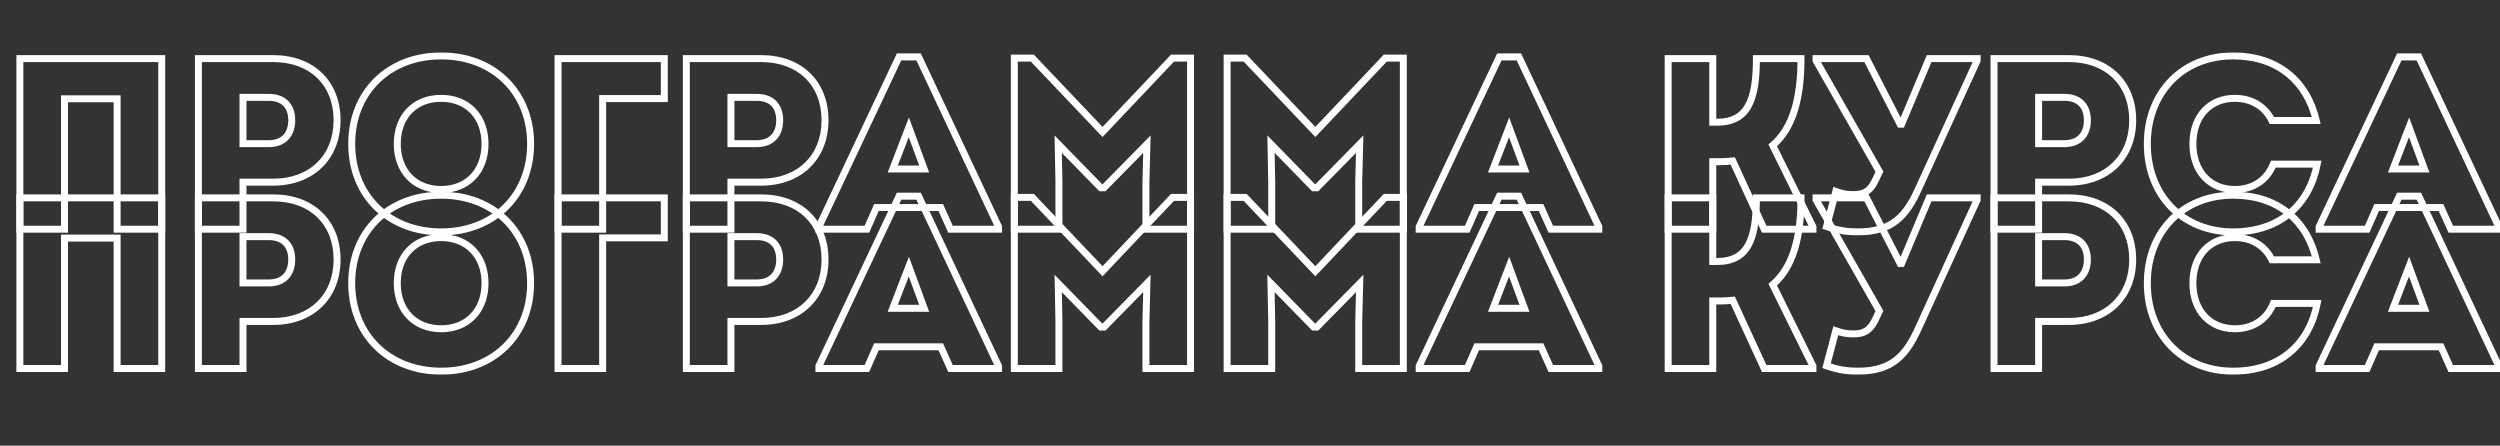 <?xml version="1.0" encoding="UTF-8"?> <svg xmlns="http://www.w3.org/2000/svg" width="718" height="128" viewBox="0 0 718 128" fill="none"><rect x="0" y="0" width="718" height="128" fill="#333333" stroke="none"/> <mask id="path-1-outside-1_133_29" maskUnits="userSpaceOnUse" x="4.195" y="14.83" width="715" height="53" fill="black"> <rect fill="white" x="4.195" y="14.83" width="715" height="53"></rect> <path d="M5.708 65.83L5.708 16.83H46.448V65.83H33.638V28.38H18.518V65.83H5.708ZM78.468 16.83C89.597 16.83 96.808 23.9 96.808 34.54C96.808 45.25 89.388 52.32 78.468 52.32H69.787V65.83H56.977V16.83H78.468ZM77.207 41.26C81.338 41.26 83.787 38.74 83.787 34.54C83.787 30.34 81.338 27.96 77.207 27.96H69.787V41.26H77.207ZM126.699 66.6C111.649 66.6 101.009 56.17 101.009 41.33C101.009 26.49 111.649 16.06 126.699 16.06C141.749 16.06 152.389 26.49 152.389 41.33C152.389 56.17 141.749 66.6 126.699 66.6ZM126.699 54.42C134.259 54.42 139.299 49.17 139.299 41.33C139.299 33.49 134.259 28.24 126.699 28.24C119.139 28.24 114.099 33.42 114.099 41.33C114.099 49.17 119.139 54.42 126.699 54.42ZM160.269 65.83V16.83H190.789V28.31H173.079V65.83H160.269ZM218.604 16.83C229.734 16.83 236.944 23.9 236.944 34.54C236.944 45.25 229.524 52.32 218.604 52.32H209.924V65.83H197.114V16.83H218.604ZM217.344 41.26C221.474 41.26 223.924 38.74 223.924 34.54C223.924 30.34 221.474 27.96 217.344 27.96H209.924V41.26H217.344ZM263.818 16.34L286.778 65.13V65.83H272.988L270.188 59.6L251.708 59.6L248.978 65.83H235.188V65.13L258.218 16.34H263.818ZM261.018 36.57L256.398 48.54H265.428L261.018 36.57ZM336.743 16.69H341.923V65.83H329.113V52.25L329.393 41.4L317.073 53.93H316.163L303.913 41.4L304.123 52.25V65.83H291.313V16.69H296.493L316.653 37.9L336.743 16.69ZM397.857 16.69H403.037V65.83H390.227V52.25L390.507 41.4L378.187 53.93H377.277L365.027 41.4L365.237 52.25V65.83H352.427V16.69H357.607L377.767 37.9L397.857 16.69ZM436.22 16.34L459.18 65.13V65.83H445.39L442.59 59.6H424.11L421.38 65.83H407.59V65.13L430.62 16.34H436.22ZM433.42 36.57L428.8 48.54H437.83L433.42 36.57ZM509.127 41.75L520.677 65.13V65.83L506.677 65.83L497.647 46.23C496.387 46.37 495.127 46.44 493.797 46.44H491.907V65.83H479.097V16.83H491.907V35.1H493.167C501.917 35.1 504.437 28.8 504.437 16.83H517.247C517.247 28.24 514.937 36.78 509.127 41.75ZM554.05 16.83H567.84V17.39L550.97 54.28C547.4 62.19 543.27 66.6 533.61 66.6C530.53 66.6 528.08 66.25 524.58 65.06L527.24 54.98C528.99 55.61 530.18 55.89 532.28 55.89C534.87 55.89 536.9 55.33 538.58 51.83L539.77 49.31L521.57 17.39V16.83H536.06L545.72 35.66H546.14L554.05 16.83ZM594.171 16.83C605.301 16.83 612.511 23.9 612.511 34.54C612.511 45.25 605.091 52.32 594.171 52.32H585.491V65.83H572.681V16.83H594.171ZM592.911 41.26C597.041 41.26 599.491 38.74 599.491 34.54C599.491 30.34 597.041 27.96 592.911 27.96H585.491V41.26H592.911ZM641.352 66.6C626.932 66.6 616.712 56.17 616.712 41.33C616.712 26.49 626.932 16.06 641.352 16.06C654.302 16.06 662.632 23.48 665.222 34.61H652.482C650.522 30.62 646.742 28.24 641.842 28.24C634.632 28.24 629.802 33.42 629.802 41.33C629.802 49.17 634.632 54.42 641.842 54.42C647.162 54.42 651.152 51.62 652.902 47.14H665.502C663.262 58.83 654.722 66.6 641.352 66.6ZM694.687 16.34L717.647 65.13V65.83H703.857L701.057 59.6H682.577L679.847 65.83H666.057V65.13L689.087 16.34H694.687ZM691.887 36.57L687.267 48.54H696.297L691.887 36.57Z"></path> </mask> <path d="M5.708 65.83H4.708V66.83H5.708V65.83ZM5.708 16.83V15.83H4.708V16.83H5.708ZM46.448 16.83H47.448V15.83H46.448V16.83ZM46.448 65.83V66.83H47.448V65.83H46.448ZM33.638 65.83H32.638V66.83H33.638V65.83ZM33.638 28.38H34.638V27.38H33.638V28.38ZM18.518 28.38V27.38H17.518V28.38H18.518ZM18.518 65.83V66.83H19.518V65.83H18.518ZM6.708 65.83L6.708 16.83H4.708L4.708 65.83H6.708ZM5.708 17.83H46.448V15.83H5.708V17.83ZM45.448 16.83V65.83H47.448V16.83H45.448ZM46.448 64.83H33.638V66.83H46.448V64.83ZM34.638 65.83V28.38H32.638V65.83H34.638ZM33.638 27.38H18.518V29.38H33.638V27.38ZM17.518 28.38V65.83H19.518V28.38H17.518ZM18.518 64.83H5.708V66.83H18.518V64.83ZM69.787 52.32V51.32H68.787V52.32H69.787ZM69.787 65.83V66.83H70.787V65.83H69.787ZM56.977 65.83H55.977V66.83H56.977V65.83ZM56.977 16.83V15.83H55.977V16.83H56.977ZM69.787 27.96V26.96H68.787V27.96H69.787ZM69.787 41.26H68.787V42.26H69.787V41.26ZM78.468 17.83C83.819 17.83 88.138 19.526 91.115 22.413C94.089 25.297 95.808 29.453 95.808 34.54H97.808C97.808 28.987 95.921 24.288 92.507 20.977C89.097 17.669 84.247 15.83 78.468 15.83V17.83ZM95.808 34.54C95.808 39.656 94.041 43.83 91.038 46.727C88.032 49.627 83.71 51.32 78.468 51.32V53.32C84.146 53.32 88.993 51.479 92.427 48.166C95.864 44.85 97.808 40.134 97.808 34.54H95.808ZM78.468 51.32H69.787V53.32H78.468V51.32ZM68.787 52.32V65.83H70.787V52.32H68.787ZM69.787 64.83H56.977V66.83H69.787V64.83ZM57.977 65.83V16.83H55.977V65.83H57.977ZM56.977 17.83H78.468V15.83L56.977 15.83V17.83ZM77.207 42.26C79.478 42.26 81.404 41.563 82.761 40.174C84.116 38.788 84.787 36.833 84.787 34.54H82.787C82.787 36.447 82.234 37.852 81.331 38.776C80.431 39.697 79.067 40.26 77.207 40.26V42.26ZM84.787 34.54C84.787 32.246 84.115 30.319 82.751 28.965C81.388 27.613 79.462 26.96 77.207 26.96V28.96C79.083 28.96 80.447 29.497 81.342 30.385C82.235 31.271 82.787 32.634 82.787 34.54H84.787ZM77.207 26.96H69.787V28.96H77.207V26.96ZM68.787 27.96V41.26H70.787V27.96H68.787ZM69.787 42.26H77.207V40.26H69.787V42.26ZM126.699 65.6C119.41 65.6 113.247 63.078 108.911 58.817C104.576 54.557 102.009 48.503 102.009 41.33H100.009C100.009 48.997 102.762 55.578 107.509 60.243C112.255 64.907 118.938 67.6 126.699 67.6V65.6ZM102.009 41.33C102.009 34.157 104.576 28.103 108.911 23.843C113.247 19.582 119.41 17.06 126.699 17.06V15.06C118.938 15.06 112.255 17.753 107.509 22.417C102.762 27.082 100.009 33.663 100.009 41.33H102.009ZM126.699 17.06C133.988 17.06 140.15 19.582 144.486 23.843C148.822 28.103 151.389 34.157 151.389 41.33H153.389C153.389 33.663 150.636 27.082 145.888 22.417C141.142 17.753 134.46 15.06 126.699 15.06V17.06ZM151.389 41.33C151.389 48.503 148.822 54.557 144.486 58.817C140.15 63.078 133.988 65.6 126.699 65.6V67.6C134.46 67.6 141.142 64.907 145.888 60.243C150.636 55.578 153.389 48.997 153.389 41.33H151.389ZM126.699 55.42C130.718 55.42 134.14 54.019 136.554 51.508C138.966 49.001 140.299 45.467 140.299 41.33H138.299C138.299 45.034 137.112 48.044 135.113 50.122C133.118 52.196 130.239 53.42 126.699 53.42V55.42ZM140.299 41.33C140.299 37.194 138.966 33.659 136.554 31.152C134.14 28.641 130.718 27.24 126.699 27.24V29.24C130.239 29.24 133.118 30.464 135.113 32.538C137.112 34.616 138.299 37.627 138.299 41.33H140.299ZM126.699 27.24C122.683 27.24 119.261 28.621 116.844 31.124C114.43 33.624 113.099 37.16 113.099 41.33H115.099C115.099 37.59 116.287 34.581 118.283 32.513C120.276 30.449 123.155 29.24 126.699 29.24V27.24ZM113.099 41.33C113.099 45.467 114.432 49.001 116.843 51.508C119.258 54.019 122.679 55.42 126.699 55.42V53.42C123.158 53.42 120.28 52.196 118.284 50.122C116.286 48.044 115.099 45.034 115.099 41.33H113.099ZM160.269 65.83H159.269V66.83H160.269V65.83ZM160.269 16.83V15.83H159.269V16.83H160.269ZM190.789 16.83H191.789V15.83H190.789V16.83ZM190.789 28.31V29.31H191.789V28.31H190.789ZM173.079 28.31V27.31H172.079V28.31H173.079ZM173.079 65.83V66.83H174.079V65.83H173.079ZM161.269 65.83V16.83H159.269V65.83H161.269ZM160.269 17.83H190.789V15.83H160.269V17.83ZM189.789 16.83V28.31H191.789V16.83H189.789ZM190.789 27.31H173.079V29.31H190.789V27.31ZM172.079 28.31V65.83H174.079V28.31H172.079ZM173.079 64.83H160.269V66.83H173.079V64.83ZM209.924 52.32V51.32H208.924V52.32H209.924ZM209.924 65.83V66.83H210.924V65.83H209.924ZM197.114 65.83H196.114V66.83H197.114V65.83ZM197.114 16.83V15.83H196.114V16.83H197.114ZM209.924 27.96V26.96H208.924V27.96H209.924ZM209.924 41.26H208.924V42.26H209.924V41.26ZM218.604 17.83C223.955 17.83 228.275 19.526 231.252 22.413C234.226 25.297 235.944 29.453 235.944 34.54H237.944C237.944 28.987 236.058 24.288 232.644 20.977C229.233 17.669 224.383 15.83 218.604 15.83V17.83ZM235.944 34.54C235.944 39.656 234.178 43.83 231.175 46.727C228.169 49.627 223.846 51.32 218.604 51.32V53.32C224.282 53.32 229.13 51.479 232.564 48.166C236.001 44.85 237.944 40.134 237.944 34.54H235.944ZM218.604 51.32H209.924V53.32H218.604V51.32ZM208.924 52.32V65.83H210.924V52.32H208.924ZM209.924 64.83H197.114V66.83H209.924V64.83ZM198.114 65.83V16.83H196.114V65.83H198.114ZM197.114 17.83H218.604V15.83H197.114V17.83ZM217.344 42.26C219.615 42.26 221.541 41.563 222.898 40.174C224.252 38.788 224.924 36.833 224.924 34.54H222.924C222.924 36.447 222.371 37.852 221.468 38.776C220.567 39.697 219.204 40.26 217.344 40.26V42.26ZM224.924 34.54C224.924 32.246 224.251 30.319 222.887 28.965C221.525 27.613 219.599 26.96 217.344 26.96V28.96C219.219 28.96 220.584 29.497 221.479 30.385C222.372 31.271 222.924 32.634 222.924 34.54H224.924ZM217.344 26.96H209.924V28.96H217.344V26.96ZM208.924 27.96V41.26H210.924V27.96H208.924ZM209.924 42.26H217.344V40.26H209.924V42.26ZM263.818 16.34L264.722 15.914L264.452 15.34H263.818V16.34ZM286.778 65.13H287.778V64.906L287.683 64.704L286.778 65.13ZM286.778 65.83V66.83H287.778V65.83H286.778ZM272.988 65.83L272.076 66.24L272.341 66.83H272.988V65.83ZM270.188 59.6L271.1 59.19L270.835 58.6H270.188V59.6ZM251.708 59.6V58.6H251.054L250.792 59.199L251.708 59.6ZM248.978 65.83V66.83H249.631L249.894 66.231L248.978 65.83ZM235.188 65.83H234.188V66.83H235.188V65.83ZM235.188 65.13L234.283 64.703L234.188 64.906V65.13H235.188ZM258.218 16.34V15.34H257.584L257.313 15.913L258.218 16.34ZM261.018 36.57L261.956 36.224L261.039 33.736L260.085 36.21L261.018 36.57ZM256.398 48.54L255.465 48.18L254.94 49.54L256.398 49.54V48.54ZM265.428 48.54V49.54H266.862L266.366 48.194L265.428 48.54ZM262.913 16.766L285.873 65.556L287.683 64.704L264.722 15.914L262.913 16.766ZM285.778 65.13V65.83H287.778V65.13H285.778ZM286.778 64.83H272.988V66.83H286.778V64.83ZM273.9 65.42L271.1 59.19L269.276 60.01L272.076 66.24L273.9 65.42ZM270.188 58.6L251.708 58.6V60.6L270.188 60.6V58.6ZM250.792 59.199L248.062 65.429L249.894 66.231L252.624 60.001L250.792 59.199ZM248.978 64.83H235.188V66.83H248.978V64.83ZM236.188 65.83V65.13H234.188V65.83H236.188ZM236.092 65.557L259.122 16.767L257.313 15.913L234.283 64.703L236.092 65.557ZM258.218 17.34H263.818V15.34H258.218V17.34ZM260.085 36.21L255.465 48.18L257.331 48.9L261.951 36.93L260.085 36.21ZM256.398 49.54H265.428V47.54H256.398V49.54ZM266.366 48.194L261.956 36.224L260.079 36.916L264.489 48.886L266.366 48.194ZM336.743 16.69V15.69H336.313L336.017 16.002L336.743 16.69ZM341.923 16.69H342.923V15.69H341.923V16.69ZM341.923 65.83V66.83H342.923V65.83H341.923ZM329.113 65.83H328.113V66.83H329.113V65.83ZM329.113 52.25L328.114 52.224L328.113 52.237V52.25H329.113ZM329.393 41.4L330.393 41.426L330.459 38.891L328.68 40.699L329.393 41.4ZM317.073 53.93V54.93H317.493L317.787 54.631L317.073 53.93ZM316.163 53.93L315.448 54.629L315.743 54.93H316.163V53.93ZM303.913 41.4L304.629 40.701L302.865 38.897L302.914 41.419L303.913 41.4ZM304.123 52.25H305.123V52.24L305.123 52.231L304.123 52.25ZM304.123 65.83V66.83H305.123V65.83H304.123ZM291.313 65.83H290.313V66.83H291.313V65.83ZM291.313 16.69V15.69H290.313V16.69H291.313ZM296.493 16.69L297.218 16.001L296.923 15.69H296.493V16.69ZM316.653 37.9L315.929 38.589L316.655 39.353L317.379 38.588L316.653 37.9ZM336.743 17.69H341.923V15.69H336.743V17.69ZM340.923 16.69V65.83H342.923V16.69H340.923ZM341.923 64.83H329.113V66.83H341.923V64.83ZM330.113 65.83V52.25H328.113V65.83H330.113ZM330.113 52.276L330.393 41.426L328.394 41.374L328.114 52.224L330.113 52.276ZM328.68 40.699L316.36 53.229L317.787 54.631L330.107 42.101L328.68 40.699ZM317.073 52.93H316.163V54.93H317.073V52.93ZM316.879 53.231L304.629 40.701L303.198 42.099L315.448 54.629L316.879 53.231ZM302.914 41.419L303.124 52.269L305.123 52.231L304.913 41.381L302.914 41.419ZM303.123 52.25V65.83H305.123V52.25H303.123ZM304.123 64.83H291.313V66.83H304.123V64.83ZM292.313 65.83V16.69H290.313V65.83H292.313ZM291.313 17.69H296.493V15.69H291.313V17.69ZM295.769 17.379L315.929 38.589L317.378 37.211L297.218 16.001L295.769 17.379ZM317.379 38.588L337.469 17.378L336.017 16.002L315.927 37.212L317.379 38.588ZM397.857 16.69V15.69H397.427L397.131 16.002L397.857 16.69ZM403.037 16.69H404.037V15.69H403.037V16.69ZM403.037 65.83V66.83H404.037V65.83H403.037ZM390.227 65.83H389.227V66.83H390.227V65.83ZM390.227 52.25L389.227 52.224L389.227 52.237V52.25H390.227ZM390.507 41.4L391.506 41.426L391.572 38.891L389.794 40.699L390.507 41.4ZM378.187 53.93V54.93H378.606L378.9 54.631L378.187 53.93ZM377.277 53.93L376.562 54.629L376.856 54.93H377.277V53.93ZM365.027 41.4L365.742 40.701L363.978 38.897L364.027 41.419L365.027 41.4ZM365.237 52.25H366.237V52.24L366.237 52.231L365.237 52.25ZM365.237 65.83V66.83H366.237V65.83H365.237ZM352.427 65.83H351.427V66.83H352.427V65.83ZM352.427 16.69V15.69H351.427V16.69H352.427ZM357.607 16.69L358.332 16.001L358.036 15.69H357.607V16.69ZM377.767 37.9L377.042 38.589L377.768 39.353L378.493 38.588L377.767 37.9ZM397.857 17.69H403.037V15.69H397.857V17.69ZM402.037 16.69V65.83H404.037V16.69H402.037ZM403.037 64.83H390.227V66.83H403.037V64.83ZM391.227 65.83V52.25H389.227V65.83H391.227ZM391.226 52.276L391.506 41.426L389.507 41.374L389.227 52.224L391.226 52.276ZM389.794 40.699L377.474 53.229L378.9 54.631L391.22 42.101L389.794 40.699ZM378.187 52.93H377.277V54.93H378.187V52.93ZM377.992 53.231L365.742 40.701L364.312 42.099L376.562 54.629L377.992 53.231ZM364.027 41.419L364.237 52.269L366.237 52.231L366.027 41.381L364.027 41.419ZM364.237 52.25V65.83H366.237V52.25H364.237ZM365.237 64.83H352.427V66.83H365.237V64.83ZM353.427 65.83V16.69H351.427V65.83H353.427ZM352.427 17.69H357.607V15.69H352.427V17.69ZM356.882 17.379L377.042 38.589L378.492 37.211L358.332 16.001L356.882 17.379ZM378.493 38.588L398.583 17.378L397.131 16.002L377.041 37.212L378.493 38.588ZM436.22 16.34L437.125 15.914L436.855 15.34H436.22V16.34ZM459.18 65.13H460.18V64.906L460.085 64.704L459.18 65.13ZM459.18 65.83V66.83H460.18V65.83H459.18ZM445.39 65.83L444.478 66.24L444.743 66.83H445.39V65.83ZM442.59 59.6L443.502 59.19L443.237 58.6H442.59V59.6ZM424.11 59.6V58.6H423.456L423.194 59.199L424.11 59.6ZM421.38 65.83V66.83H422.034L422.296 66.231L421.38 65.83ZM407.59 65.83H406.59V66.83H407.59V65.83ZM407.59 65.13L406.686 64.703L406.59 64.906V65.13H407.59ZM430.62 16.34V15.34H429.986L429.716 15.913L430.62 16.34ZM433.42 36.57L434.358 36.224L433.442 33.736L432.487 36.21L433.42 36.57ZM428.8 48.54L427.867 48.18L427.342 49.54H428.8V48.54ZM437.83 48.54V49.54H439.264L438.768 48.194L437.83 48.54ZM435.315 16.766L458.275 65.556L460.085 64.704L437.125 15.914L435.315 16.766ZM458.18 65.13V65.83H460.18V65.13H458.18ZM459.18 64.83H445.39V66.83H459.18V64.83ZM446.302 65.42L443.502 59.19L441.678 60.01L444.478 66.24L446.302 65.42ZM442.59 58.6H424.11V60.6H442.59V58.6ZM423.194 59.199L420.464 65.429L422.296 66.231L425.026 60.001L423.194 59.199ZM421.38 64.83H407.59V66.83H421.38V64.83ZM408.59 65.83V65.13H406.59V65.83H408.59ZM408.494 65.557L431.524 16.767L429.716 15.913L406.686 64.703L408.494 65.557ZM430.62 17.34H436.22V15.34H430.62V17.34ZM432.487 36.21L427.867 48.18L429.733 48.9L434.353 36.93L432.487 36.21ZM428.8 49.54H437.83V47.54H428.8V49.54ZM438.768 48.194L434.358 36.224L432.482 36.916L436.892 48.886L438.768 48.194ZM509.127 41.75L508.477 40.99L507.886 41.496L508.23 42.193L509.127 41.75ZM520.677 65.13H521.677V64.897L521.573 64.687L520.677 65.13ZM520.677 65.83V66.83H521.677V65.83H520.677ZM506.677 65.83L505.768 66.249L506.036 66.83H506.677V65.83ZM497.647 46.23L498.555 45.812L498.253 45.157L497.536 45.236L497.647 46.23ZM491.907 46.44V45.44H490.907V46.44H491.907ZM491.907 65.83V66.83H492.907V65.83H491.907ZM479.097 65.83H478.097V66.83H479.097V65.83ZM479.097 16.83V15.83H478.097V16.83H479.097ZM491.907 16.83H492.907V15.83H491.907V16.83ZM491.907 35.1H490.907V36.1H491.907V35.1ZM504.437 16.83V15.83H503.437V16.83H504.437ZM517.247 16.83H518.247V15.83H517.247V16.83ZM508.23 42.193L519.78 65.573L521.573 64.687L510.023 41.307L508.23 42.193ZM519.677 65.13V65.83H521.677V65.13H519.677ZM520.677 64.83H506.677V66.83L520.677 66.83V64.83ZM507.585 65.412L498.555 45.812L496.738 46.648L505.768 66.249L507.585 65.412ZM497.536 45.236C496.314 45.372 495.091 45.44 493.797 45.44V47.44C495.163 47.44 496.46 47.368 497.757 47.224L497.536 45.236ZM493.797 45.44H491.907V47.44H493.797V45.44ZM490.907 46.44V65.83H492.907V46.44H490.907ZM491.907 64.83H479.097V66.83H491.907V64.83ZM480.097 65.83V16.83H478.097V65.83H480.097ZM479.097 17.83H491.907V15.83H479.097V17.83ZM490.907 16.83V35.1H492.907V16.83H490.907ZM491.907 36.1H493.167V34.1H491.907V36.1ZM493.167 36.1C495.472 36.1 497.441 35.685 499.087 34.812C500.743 33.934 502.01 32.626 502.955 30.943C504.814 27.631 505.437 22.835 505.437 16.83H503.437C503.437 22.795 502.799 27.134 501.211 29.964C500.432 31.353 499.429 32.367 498.151 33.045C496.864 33.727 495.236 34.1 493.167 34.1V36.1ZM504.437 17.83H517.247V15.83H504.437V17.83ZM516.247 16.83C516.247 28.164 513.941 36.316 508.477 40.99L509.777 42.51C515.932 37.244 518.247 28.316 518.247 16.83H516.247ZM554.05 16.83V15.83H553.385L553.128 16.443L554.05 16.83ZM567.84 16.83H568.84V15.83H567.84V16.83ZM567.84 17.39L568.749 17.806L568.84 17.608V17.39H567.84ZM550.97 54.28L550.06 53.864L550.058 53.869L550.97 54.28ZM524.58 65.06L523.613 64.805L523.375 65.707L524.258 66.007L524.58 65.06ZM527.24 54.98L527.578 54.039L526.551 53.669L526.273 54.725L527.24 54.98ZM538.58 51.83L539.481 52.263L539.484 52.257L538.58 51.83ZM539.77 49.31L540.674 49.737L540.896 49.267L540.638 48.815L539.77 49.31ZM521.57 17.39H520.57V17.655L520.701 17.885L521.57 17.39ZM521.57 16.83V15.83H520.57V16.83H521.57ZM536.06 16.83L536.949 16.374L536.671 15.83H536.06V16.83ZM545.72 35.66L544.83 36.117L545.109 36.66H545.72V35.66ZM546.14 35.66V36.66H546.804L547.062 36.047L546.14 35.66ZM554.05 17.83H567.84V15.83H554.05V17.83ZM566.84 16.83V17.39H568.84V16.83H566.84ZM566.93 16.974L550.06 53.864L551.879 54.696L568.749 17.806L566.93 16.974ZM550.058 53.869C548.296 57.773 546.453 60.675 543.959 62.617C541.491 64.538 538.278 65.6 533.61 65.6V67.6C538.601 67.6 542.283 66.457 545.188 64.195C548.066 61.955 550.073 58.697 551.881 54.691L550.058 53.869ZM533.61 65.6C530.638 65.6 528.297 65.268 524.902 64.113L524.258 66.007C527.862 67.232 530.421 67.6 533.61 67.6V65.6ZM525.547 65.315L528.207 55.235L526.273 54.725L523.613 64.805L525.547 65.315ZM526.901 55.921C528.738 56.582 530.044 56.89 532.28 56.89V54.89C530.316 54.89 529.241 54.638 527.578 54.039L526.901 55.921ZM532.28 56.89C533.634 56.89 534.993 56.748 536.256 56.047C537.532 55.339 538.582 54.136 539.481 52.263L537.678 51.397C536.897 53.024 536.092 53.851 535.286 54.298C534.467 54.752 533.516 54.89 532.28 54.89V56.89ZM539.484 52.257L540.674 49.737L538.865 48.883L537.675 51.403L539.484 52.257ZM540.638 48.815L522.438 16.895L520.701 17.885L538.901 49.805L540.638 48.815ZM522.57 17.39V16.83H520.57V17.39H522.57ZM521.57 17.83H536.06V15.83H521.57V17.83ZM535.17 17.287L544.83 36.117L546.609 35.204L536.949 16.374L535.17 17.287ZM545.72 36.66H546.14V34.66H545.72V36.66ZM547.062 36.047L554.972 17.217L553.128 16.443L545.218 35.273L547.062 36.047ZM585.491 52.32V51.32H584.491V52.32H585.491ZM585.491 65.83V66.83H586.491V65.83H585.491ZM572.681 65.83H571.681V66.83H572.681V65.83ZM572.681 16.83V15.83H571.681V16.83H572.681ZM585.491 27.96V26.96H584.491V27.96H585.491ZM585.491 41.26H584.491V42.26H585.491V41.26ZM594.171 17.83C599.522 17.83 603.842 19.526 606.818 22.413C609.792 25.297 611.511 29.453 611.511 34.54H613.511C613.511 28.987 611.624 24.288 608.211 20.977C604.8 17.669 599.95 15.83 594.171 15.83V17.83ZM611.511 34.54C611.511 39.656 609.744 43.83 606.741 46.727C603.735 49.627 599.413 51.32 594.171 51.32V53.32C599.849 53.32 604.696 51.479 608.13 48.166C611.567 44.85 613.511 40.134 613.511 34.54H611.511ZM594.171 51.32H585.491V53.32H594.171V51.32ZM584.491 52.32V65.83H586.491V52.32H584.491ZM585.491 64.83H572.681V66.83H585.491V64.83ZM573.681 65.83V16.83H571.681V65.83H573.681ZM572.681 17.83H594.171V15.83L572.681 15.83V17.83ZM592.911 42.26C595.181 42.26 597.107 41.563 598.465 40.174C599.819 38.788 600.491 36.833 600.491 34.54H598.491C598.491 36.447 597.937 37.852 597.034 38.776C596.134 39.697 594.77 40.26 592.911 40.26V42.26ZM600.491 34.54C600.491 32.246 599.818 30.319 598.454 28.965C597.091 27.613 595.165 26.96 592.911 26.96V28.96C594.786 28.96 596.15 29.497 597.045 30.385C597.938 31.271 598.491 32.634 598.491 34.54H600.491ZM592.911 26.96H585.491V28.96H592.911V26.96ZM584.491 27.96V41.26H586.491V27.96H584.491ZM585.491 42.26H592.911V40.26H585.491V42.26ZM665.222 34.61V35.61H666.481L666.196 34.383L665.222 34.61ZM652.482 34.61L651.584 35.051L651.859 35.61H652.482V34.61ZM652.902 47.14V46.14H652.219L651.97 46.776L652.902 47.14ZM665.502 47.14L666.484 47.328L666.712 46.14H665.502V47.14ZM641.352 65.6C634.391 65.6 628.495 63.087 624.34 58.831C620.183 54.574 617.712 48.516 617.712 41.33H615.712C615.712 48.984 618.351 55.561 622.909 60.229C627.468 64.898 633.893 67.6 641.352 67.6V65.6ZM617.712 41.33C617.712 34.144 620.183 28.086 624.34 23.829C628.495 19.573 634.391 17.06 641.352 17.06V15.06C633.893 15.06 627.468 17.762 622.909 22.431C618.351 27.099 615.712 33.676 615.712 41.33H617.712ZM641.352 17.06C647.63 17.06 652.72 18.855 656.544 21.94C660.371 25.026 662.996 29.457 664.248 34.837L666.196 34.383C664.858 28.634 662.023 23.789 657.8 20.383C653.574 16.975 648.024 15.06 641.352 15.06V17.06ZM665.222 33.61H652.482V35.61H665.222V33.61ZM653.379 34.169C651.243 29.821 647.104 27.24 641.842 27.24V29.24C646.379 29.24 649.8 31.42 651.584 35.051L653.379 34.169ZM641.842 27.24C637.986 27.24 634.7 28.632 632.383 31.14C630.074 33.642 628.802 37.172 628.802 41.33H630.802C630.802 37.578 631.945 34.563 633.853 32.497C635.754 30.438 638.488 29.24 641.842 29.24V27.24ZM628.802 41.33C628.802 45.455 630.075 48.984 632.382 51.492C634.696 54.008 637.982 55.42 641.842 55.42V53.42C638.492 53.42 635.757 52.207 633.854 50.138C631.944 48.062 630.802 45.045 630.802 41.33H628.802ZM641.842 55.42C647.559 55.42 651.928 52.381 653.833 47.504L651.97 46.776C650.375 50.859 646.765 53.42 641.842 53.42V55.42ZM652.902 48.14H665.502V46.14H652.902V48.14ZM664.52 46.952C663.437 52.604 660.844 57.25 656.96 60.486C653.079 63.719 647.837 65.6 641.352 65.6V67.6C648.236 67.6 653.95 65.596 658.24 62.022C662.529 58.45 665.327 53.367 666.484 47.328L664.52 46.952ZM694.687 16.34L695.592 15.914L695.321 15.34H694.687V16.34ZM717.647 65.13H718.647V64.906L718.552 64.704L717.647 65.13ZM717.647 65.83V66.83H718.647V65.83H717.647ZM703.857 65.83L702.945 66.24L703.21 66.83H703.857V65.83ZM701.057 59.6L701.969 59.19L701.704 58.6H701.057V59.6ZM682.577 59.6V58.6H681.923L681.661 59.199L682.577 59.6ZM679.847 65.83V66.83H680.5L680.763 66.231L679.847 65.83ZM666.057 65.83H665.057V66.83H666.057V65.83ZM666.057 65.13L665.152 64.703L665.057 64.906V65.13H666.057ZM689.087 16.34V15.34H688.453L688.182 15.913L689.087 16.34ZM691.887 36.57L692.825 36.224L691.909 33.736L690.954 36.21L691.887 36.57ZM687.267 48.54L686.334 48.18L685.809 49.54H687.267V48.54ZM696.297 48.54V49.54H697.731L697.235 48.194L696.297 48.54ZM693.782 16.766L716.742 65.556L718.552 64.704L695.592 15.914L693.782 16.766ZM716.647 65.13V65.83H718.647V65.13H716.647ZM717.647 64.83H703.857V66.83H717.647V64.83ZM704.769 65.42L701.969 59.19L700.145 60.01L702.945 66.24L704.769 65.42ZM701.057 58.6H682.577V60.6H701.057V58.6ZM681.661 59.199L678.931 65.429L680.763 66.231L683.493 60.001L681.661 59.199ZM679.847 64.83H666.057V66.83H679.847V64.83ZM667.057 65.83V65.13H665.057V65.83H667.057ZM666.961 65.557L689.991 16.767L688.182 15.913L665.152 64.703L666.961 65.557ZM689.087 17.34H694.687V15.34H689.087V17.34ZM690.954 36.21L686.334 48.18L688.2 48.9L692.82 36.93L690.954 36.21ZM687.267 49.54H696.297V47.54H687.267V49.54ZM697.235 48.194L692.825 36.224L690.948 36.916L695.358 48.886L697.235 48.194Z" fill="white" mask="url(#path-1-outside-1_133_29)"></path> <mask id="path-3-outside-2_133_29" maskUnits="userSpaceOnUse" x="4.195" y="54.83" width="715" height="53" fill="black"> <rect fill="white" x="4.195" y="54.83" width="715" height="53"></rect> <path d="M5.708 105.83L5.708 56.83H46.448V105.83H33.638V68.38H18.518V105.83H5.708ZM78.468 56.83C89.597 56.83 96.808 63.9 96.808 74.54C96.808 85.25 89.388 92.32 78.468 92.32H69.787V105.83H56.977V56.83H78.468ZM77.207 81.26C81.338 81.26 83.787 78.74 83.787 74.54C83.787 70.34 81.338 67.96 77.207 67.96H69.787V81.26H77.207ZM126.699 106.6C111.649 106.6 101.009 96.17 101.009 81.33C101.009 66.49 111.649 56.06 126.699 56.06C141.749 56.06 152.389 66.49 152.389 81.33C152.389 96.17 141.749 106.6 126.699 106.6ZM126.699 94.42C134.259 94.42 139.299 89.17 139.299 81.33C139.299 73.49 134.259 68.24 126.699 68.24C119.139 68.24 114.099 73.42 114.099 81.33C114.099 89.17 119.139 94.42 126.699 94.42ZM160.269 105.83V56.83H190.789V68.31H173.079V105.83H160.269ZM218.604 56.83C229.734 56.83 236.944 63.9 236.944 74.54C236.944 85.25 229.524 92.32 218.604 92.32H209.924V105.83H197.114V56.83H218.604ZM217.344 81.26C221.474 81.26 223.924 78.74 223.924 74.54C223.924 70.34 221.474 67.96 217.344 67.96H209.924V81.26H217.344ZM263.818 56.34L286.778 105.13V105.83H272.988L270.188 99.6L251.708 99.6L248.978 105.83H235.188V105.13L258.218 56.34H263.818ZM261.018 76.57L256.398 88.54H265.428L261.018 76.57ZM336.743 56.69H341.923V105.83H329.113V92.25L329.393 81.4L317.073 93.93H316.163L303.913 81.4L304.123 92.25V105.83H291.313V56.69H296.493L316.653 77.9L336.743 56.69ZM397.857 56.69H403.037V105.83H390.227V92.25L390.507 81.4L378.187 93.93H377.277L365.027 81.4L365.237 92.25V105.83H352.427V56.69H357.607L377.767 77.9L397.857 56.69ZM436.22 56.34L459.18 105.13V105.83H445.39L442.59 99.6H424.11L421.38 105.83H407.59V105.13L430.62 56.34H436.22ZM433.42 76.57L428.8 88.54H437.83L433.42 76.57ZM509.127 81.75L520.677 105.13V105.83L506.677 105.83L497.647 86.23C496.387 86.37 495.127 86.44 493.797 86.44H491.907V105.83H479.097V56.83H491.907V75.1H493.167C501.917 75.1 504.437 68.8 504.437 56.83H517.247C517.247 68.24 514.937 76.78 509.127 81.75ZM554.05 56.83H567.84V57.39L550.97 94.28C547.4 102.19 543.27 106.6 533.61 106.6C530.53 106.6 528.08 106.25 524.58 105.06L527.24 94.98C528.99 95.61 530.18 95.89 532.28 95.89C534.87 95.89 536.9 95.33 538.58 91.83L539.77 89.31L521.57 57.39V56.83H536.06L545.72 75.66H546.14L554.05 56.83ZM594.171 56.83C605.301 56.83 612.511 63.9 612.511 74.54C612.511 85.25 605.091 92.32 594.171 92.32H585.491V105.83H572.681V56.83H594.171ZM592.911 81.26C597.041 81.26 599.491 78.74 599.491 74.54C599.491 70.34 597.041 67.96 592.911 67.96H585.491V81.26H592.911ZM641.352 106.6C626.932 106.6 616.712 96.17 616.712 81.33C616.712 66.49 626.932 56.06 641.352 56.06C654.302 56.06 662.632 63.48 665.222 74.61H652.482C650.522 70.62 646.742 68.24 641.842 68.24C634.632 68.24 629.802 73.42 629.802 81.33C629.802 89.17 634.632 94.42 641.842 94.42C647.162 94.42 651.152 91.62 652.902 87.14H665.502C663.262 98.83 654.722 106.6 641.352 106.6ZM694.687 56.34L717.647 105.13V105.83H703.857L701.057 99.6H682.577L679.847 105.83H666.057V105.13L689.087 56.34H694.687ZM691.887 76.57L687.267 88.54H696.297L691.887 76.57Z"></path> </mask> <path d="M5.708 105.83H4.708V106.83H5.708V105.83ZM5.708 56.83V55.83H4.708V56.83H5.708ZM46.448 56.83H47.448V55.83H46.448V56.83ZM46.448 105.83V106.83H47.448V105.83H46.448ZM33.638 105.83H32.638V106.83H33.638V105.83ZM33.638 68.38H34.638V67.38H33.638V68.38ZM18.518 68.38V67.38H17.518V68.38H18.518ZM18.518 105.83V106.83H19.518V105.83H18.518ZM6.708 105.83L6.708 56.83H4.708L4.708 105.83H6.708ZM5.708 57.83H46.448V55.83H5.708V57.83ZM45.448 56.83V105.83H47.448V56.83H45.448ZM46.448 104.83H33.638V106.83H46.448V104.83ZM34.638 105.83V68.38H32.638V105.83H34.638ZM33.638 67.38H18.518V69.38H33.638V67.38ZM17.518 68.38V105.83H19.518V68.38H17.518ZM18.518 104.83H5.708V106.83H18.518V104.83ZM69.787 92.32V91.32H68.787V92.32H69.787ZM69.787 105.83V106.83H70.787V105.83H69.787ZM56.977 105.83H55.977V106.83H56.977V105.83ZM56.977 56.83V55.83H55.977V56.83H56.977ZM69.787 67.96V66.96H68.787V67.96H69.787ZM69.787 81.26H68.787V82.26H69.787V81.26ZM78.468 57.83C83.819 57.83 88.138 59.526 91.115 62.413C94.089 65.297 95.808 69.453 95.808 74.54H97.808C97.808 68.987 95.921 64.288 92.507 60.977C89.097 57.669 84.247 55.83 78.468 55.83V57.83ZM95.808 74.54C95.808 79.656 94.041 83.83 91.038 86.727C88.032 89.626 83.71 91.32 78.468 91.32V93.32C84.146 93.32 88.993 91.479 92.427 88.166C95.864 84.85 97.808 80.134 97.808 74.54H95.808ZM78.468 91.32H69.787V93.32H78.468V91.32ZM68.787 92.32V105.83H70.787V92.32H68.787ZM69.787 104.83H56.977V106.83H69.787V104.83ZM57.977 105.83V56.83H55.977V105.83H57.977ZM56.977 57.83H78.468V55.83H56.977V57.83ZM77.207 82.26C79.478 82.26 81.404 81.563 82.761 80.174C84.116 78.788 84.787 76.833 84.787 74.54H82.787C82.787 76.447 82.234 77.852 81.331 78.776C80.431 79.697 79.067 80.26 77.207 80.26V82.26ZM84.787 74.54C84.787 72.246 84.115 70.319 82.751 68.965C81.388 67.613 79.462 66.96 77.207 66.96V68.96C79.083 68.96 80.447 69.497 81.342 70.385C82.235 71.271 82.787 72.634 82.787 74.54H84.787ZM77.207 66.96H69.787V68.96H77.207V66.96ZM68.787 67.96V81.26H70.787V67.96H68.787ZM69.787 82.26H77.207V80.26H69.787V82.26ZM126.699 105.6C119.41 105.6 113.247 103.078 108.911 98.817C104.576 94.557 102.009 88.503 102.009 81.33H100.009C100.009 88.997 102.762 95.578 107.509 100.243C112.255 104.907 118.938 107.6 126.699 107.6V105.6ZM102.009 81.33C102.009 74.157 104.576 68.103 108.911 63.843C113.247 59.582 119.41 57.06 126.699 57.06V55.06C118.938 55.06 112.255 57.753 107.509 62.417C102.762 67.082 100.009 73.663 100.009 81.33H102.009ZM126.699 57.06C133.988 57.06 140.15 59.582 144.486 63.843C148.822 68.103 151.389 74.157 151.389 81.33H153.389C153.389 73.663 150.636 67.082 145.888 62.417C141.142 57.753 134.46 55.06 126.699 55.06V57.06ZM151.389 81.33C151.389 88.503 148.822 94.557 144.486 98.817C140.15 103.078 133.988 105.6 126.699 105.6V107.6C134.46 107.6 141.142 104.907 145.888 100.243C150.636 95.578 153.389 88.997 153.389 81.33H151.389ZM126.699 95.42C130.718 95.42 134.14 94.019 136.554 91.508C138.966 89.001 140.299 85.466 140.299 81.33H138.299C138.299 85.034 137.112 88.044 135.113 90.122C133.118 92.196 130.239 93.42 126.699 93.42V95.42ZM140.299 81.33C140.299 77.194 138.966 73.659 136.554 71.152C134.14 68.641 130.718 67.24 126.699 67.24V69.24C130.239 69.24 133.118 70.464 135.113 72.538C137.112 74.616 138.299 77.626 138.299 81.33H140.299ZM126.699 67.24C122.683 67.24 119.261 68.621 116.844 71.124C114.43 73.624 113.099 77.16 113.099 81.33H115.099C115.099 77.59 116.287 74.581 118.283 72.513C120.276 70.449 123.155 69.24 126.699 69.24V67.24ZM113.099 81.33C113.099 85.466 114.432 89.001 116.843 91.508C119.258 94.019 122.679 95.42 126.699 95.42V93.42C123.158 93.42 120.28 92.196 118.284 90.122C116.286 88.044 115.099 85.034 115.099 81.33H113.099ZM160.269 105.83H159.269V106.83H160.269V105.83ZM160.269 56.83V55.83H159.269V56.83H160.269ZM190.789 56.83H191.789V55.83H190.789V56.83ZM190.789 68.31V69.31H191.789V68.31H190.789ZM173.079 68.31V67.31H172.079V68.31H173.079ZM173.079 105.83V106.83H174.079V105.83H173.079ZM161.269 105.83V56.83H159.269V105.83H161.269ZM160.269 57.83H190.789V55.83H160.269V57.83ZM189.789 56.83V68.31H191.789V56.83H189.789ZM190.789 67.31H173.079V69.31H190.789V67.31ZM172.079 68.31V105.83H174.079V68.31H172.079ZM173.079 104.83H160.269V106.83H173.079V104.83ZM209.924 92.32V91.32H208.924V92.32H209.924ZM209.924 105.83V106.83H210.924V105.83H209.924ZM197.114 105.83H196.114V106.83H197.114V105.83ZM197.114 56.83V55.83H196.114V56.83H197.114ZM209.924 67.96V66.96H208.924V67.96H209.924ZM209.924 81.26H208.924V82.26H209.924V81.26ZM218.604 57.83C223.955 57.83 228.275 59.526 231.252 62.413C234.226 65.297 235.944 69.453 235.944 74.54H237.944C237.944 68.987 236.058 64.288 232.644 60.977C229.233 57.669 224.383 55.83 218.604 55.83V57.83ZM235.944 74.54C235.944 79.656 234.178 83.83 231.175 86.727C228.169 89.626 223.846 91.32 218.604 91.32V93.32C224.282 93.32 229.13 91.479 232.564 88.166C236.001 84.85 237.944 80.134 237.944 74.54H235.944ZM218.604 91.32H209.924V93.32H218.604V91.32ZM208.924 92.32V105.83H210.924V92.32H208.924ZM209.924 104.83H197.114V106.83H209.924V104.83ZM198.114 105.83V56.83H196.114V105.83H198.114ZM197.114 57.83H218.604V55.83H197.114V57.83ZM217.344 82.26C219.615 82.26 221.541 81.563 222.898 80.174C224.252 78.788 224.924 76.833 224.924 74.54H222.924C222.924 76.447 222.371 77.852 221.468 78.776C220.567 79.697 219.204 80.26 217.344 80.26V82.26ZM224.924 74.54C224.924 72.246 224.251 70.319 222.887 68.965C221.525 67.613 219.599 66.96 217.344 66.96V68.96C219.219 68.96 220.584 69.497 221.479 70.385C222.372 71.271 222.924 72.634 222.924 74.54H224.924ZM217.344 66.96H209.924V68.96H217.344V66.96ZM208.924 67.96V81.26H210.924V67.96H208.924ZM209.924 82.26H217.344V80.26H209.924V82.26ZM263.818 56.34L264.722 55.914L264.452 55.34H263.818V56.34ZM286.778 105.13H287.778V104.907L287.683 104.704L286.778 105.13ZM286.778 105.83V106.83H287.778V105.83H286.778ZM272.988 105.83L272.076 106.24L272.341 106.83H272.988V105.83ZM270.188 99.6L271.1 99.19L270.835 98.6H270.188V99.6ZM251.708 99.6V98.6H251.054L250.792 99.199L251.708 99.6ZM248.978 105.83V106.83H249.631L249.894 106.231L248.978 105.83ZM235.188 105.83H234.188V106.83H235.188V105.83ZM235.188 105.13L234.283 104.703L234.188 104.906V105.13H235.188ZM258.218 56.34V55.34H257.584L257.313 55.913L258.218 56.34ZM261.018 76.57L261.956 76.224L261.039 73.737L260.085 76.21L261.018 76.57ZM256.398 88.54L255.465 88.18L254.94 89.54L256.398 89.54V88.54ZM265.428 88.54V89.54H266.862L266.366 88.194L265.428 88.54ZM262.913 56.766L285.873 105.556L287.683 104.704L264.722 55.914L262.913 56.766ZM285.778 105.13V105.83H287.778V105.13H285.778ZM286.778 104.83H272.988V106.83H286.778V104.83ZM273.9 105.42L271.1 99.19L269.276 100.01L272.076 106.24L273.9 105.42ZM270.188 98.6L251.708 98.6V100.6L270.188 100.6V98.6ZM250.792 99.199L248.062 105.429L249.894 106.231L252.624 100.001L250.792 99.199ZM248.978 104.83H235.188V106.83H248.978V104.83ZM236.188 105.83V105.13H234.188V105.83H236.188ZM236.092 105.557L259.122 56.767L257.313 55.913L234.283 104.703L236.092 105.557ZM258.218 57.34H263.818V55.34H258.218V57.34ZM260.085 76.21L255.465 88.18L257.331 88.9L261.951 76.93L260.085 76.21ZM256.398 89.54H265.428V87.54H256.398V89.54ZM266.366 88.194L261.956 76.224L260.079 76.916L264.489 88.886L266.366 88.194ZM336.743 56.69V55.69H336.313L336.017 56.002L336.743 56.69ZM341.923 56.69H342.923V55.69H341.923V56.69ZM341.923 105.83V106.83H342.923V105.83H341.923ZM329.113 105.83H328.113V106.83H329.113V105.83ZM329.113 92.25L328.114 92.224L328.113 92.237V92.25H329.113ZM329.393 81.4L330.393 81.426L330.459 78.891L328.68 80.699L329.393 81.4ZM317.073 93.93V94.93H317.493L317.787 94.631L317.073 93.93ZM316.163 93.93L315.448 94.629L315.743 94.93H316.163V93.93ZM303.913 81.4L304.629 80.701L302.865 78.897L302.914 81.419L303.913 81.4ZM304.123 92.25H305.123V92.24L305.123 92.231L304.123 92.25ZM304.123 105.83V106.83H305.123V105.83H304.123ZM291.313 105.83H290.313V106.83H291.313V105.83ZM291.313 56.69V55.69H290.313V56.69H291.313ZM296.493 56.69L297.218 56.001L296.923 55.69H296.493V56.69ZM316.653 77.9L315.929 78.589L316.655 79.353L317.379 78.588L316.653 77.9ZM336.743 57.69H341.923V55.69H336.743V57.69ZM340.923 56.69V105.83H342.923V56.69H340.923ZM341.923 104.83H329.113V106.83H341.923V104.83ZM330.113 105.83V92.25H328.113V105.83H330.113ZM330.113 92.276L330.393 81.426L328.394 81.374L328.114 92.224L330.113 92.276ZM328.68 80.699L316.36 93.229L317.787 94.631L330.107 82.101L328.68 80.699ZM317.073 92.93H316.163V94.93H317.073V92.93ZM316.879 93.231L304.629 80.701L303.198 82.099L315.448 94.629L316.879 93.231ZM302.914 81.419L303.124 92.269L305.123 92.231L304.913 81.381L302.914 81.419ZM303.123 92.25V105.83H305.123V92.25H303.123ZM304.123 104.83H291.313V106.83H304.123V104.83ZM292.313 105.83V56.69H290.313V105.83H292.313ZM291.313 57.69H296.493V55.69H291.313V57.69ZM295.769 57.379L315.929 78.589L317.378 77.211L297.218 56.001L295.769 57.379ZM317.379 78.588L337.469 57.378L336.017 56.002L315.927 77.212L317.379 78.588ZM397.857 56.69V55.69H397.427L397.131 56.002L397.857 56.69ZM403.037 56.69H404.037V55.69H403.037V56.69ZM403.037 105.83V106.83H404.037V105.83H403.037ZM390.227 105.83H389.227V106.83H390.227V105.83ZM390.227 92.25L389.227 92.224L389.227 92.237V92.25H390.227ZM390.507 81.4L391.506 81.426L391.572 78.891L389.794 80.699L390.507 81.4ZM378.187 93.93V94.93H378.606L378.9 94.631L378.187 93.93ZM377.277 93.93L376.562 94.629L376.856 94.93H377.277V93.93ZM365.027 81.4L365.742 80.701L363.978 78.897L364.027 81.419L365.027 81.4ZM365.237 92.25H366.237V92.24L366.237 92.231L365.237 92.25ZM365.237 105.83V106.83H366.237V105.83H365.237ZM352.427 105.83H351.427V106.83H352.427V105.83ZM352.427 56.69V55.69H351.427V56.69H352.427ZM357.607 56.69L358.332 56.001L358.036 55.69H357.607V56.69ZM377.767 77.9L377.042 78.589L377.768 79.353L378.493 78.588L377.767 77.9ZM397.857 57.69H403.037V55.69H397.857V57.69ZM402.037 56.69V105.83H404.037V56.69H402.037ZM403.037 104.83H390.227V106.83H403.037V104.83ZM391.227 105.83V92.25H389.227V105.83H391.227ZM391.226 92.276L391.506 81.426L389.507 81.374L389.227 92.224L391.226 92.276ZM389.794 80.699L377.474 93.229L378.9 94.631L391.22 82.101L389.794 80.699ZM378.187 92.93H377.277V94.93H378.187V92.93ZM377.992 93.231L365.742 80.701L364.312 82.099L376.562 94.629L377.992 93.231ZM364.027 81.419L364.237 92.269L366.237 92.231L366.027 81.381L364.027 81.419ZM364.237 92.25V105.83H366.237V92.25H364.237ZM365.237 104.83H352.427V106.83H365.237V104.83ZM353.427 105.83V56.69H351.427V105.83H353.427ZM352.427 57.69H357.607V55.69H352.427V57.69ZM356.882 57.379L377.042 78.589L378.492 77.211L358.332 56.001L356.882 57.379ZM378.493 78.588L398.583 57.378L397.131 56.002L377.041 77.212L378.493 78.588ZM436.22 56.34L437.125 55.914L436.855 55.34H436.22V56.34ZM459.18 105.13H460.18V104.907L460.085 104.704L459.18 105.13ZM459.18 105.83V106.83H460.18V105.83H459.18ZM445.39 105.83L444.478 106.24L444.743 106.83H445.39V105.83ZM442.59 99.6L443.502 99.19L443.237 98.6H442.59V99.6ZM424.11 99.6V98.6H423.456L423.194 99.199L424.11 99.6ZM421.38 105.83V106.83H422.034L422.296 106.231L421.38 105.83ZM407.59 105.83H406.59V106.83H407.59V105.83ZM407.59 105.13L406.686 104.703L406.59 104.906V105.13H407.59ZM430.62 56.34V55.34H429.986L429.716 55.913L430.62 56.34ZM433.42 76.57L434.358 76.224L433.442 73.737L432.487 76.21L433.42 76.57ZM428.8 88.54L427.867 88.18L427.342 89.54H428.8V88.54ZM437.83 88.54V89.54H439.264L438.768 88.194L437.83 88.54ZM435.315 56.766L458.275 105.556L460.085 104.704L437.125 55.914L435.315 56.766ZM458.18 105.13V105.83H460.18V105.13H458.18ZM459.18 104.83H445.39V106.83H459.18V104.83ZM446.302 105.42L443.502 99.19L441.678 100.01L444.478 106.24L446.302 105.42ZM442.59 98.6H424.11V100.6H442.59V98.6ZM423.194 99.199L420.464 105.429L422.296 106.231L425.026 100.001L423.194 99.199ZM421.38 104.83H407.59V106.83H421.38V104.83ZM408.59 105.83V105.13H406.59V105.83H408.59ZM408.494 105.557L431.524 56.767L429.716 55.913L406.686 104.703L408.494 105.557ZM430.62 57.34H436.22V55.34H430.62V57.34ZM432.487 76.21L427.867 88.18L429.733 88.9L434.353 76.93L432.487 76.21ZM428.8 89.54H437.83V87.54H428.8V89.54ZM438.768 88.194L434.358 76.224L432.482 76.916L436.892 88.886L438.768 88.194ZM509.127 81.75L508.477 80.99L507.886 81.496L508.23 82.193L509.127 81.75ZM520.677 105.13H521.677V104.897L521.573 104.687L520.677 105.13ZM520.677 105.83V106.83H521.677V105.83H520.677ZM506.677 105.83L505.768 106.249L506.036 106.83H506.677V105.83ZM497.647 86.23L498.555 85.812L498.253 85.156L497.536 85.236L497.647 86.23ZM491.907 86.44V85.44H490.907V86.44H491.907ZM491.907 105.83V106.83H492.907V105.83H491.907ZM479.097 105.83H478.097V106.83H479.097V105.83ZM479.097 56.83V55.83H478.097V56.83H479.097ZM491.907 56.83H492.907V55.83H491.907V56.83ZM491.907 75.1H490.907V76.1H491.907V75.1ZM504.437 56.83V55.83H503.437V56.83H504.437ZM517.247 56.83H518.247V55.83H517.247V56.83ZM508.23 82.193L519.78 105.573L521.573 104.687L510.023 81.307L508.23 82.193ZM519.677 105.13V105.83H521.677V105.13H519.677ZM520.677 104.83H506.677V106.83L520.677 106.83V104.83ZM507.585 105.412L498.555 85.812L496.738 86.648L505.768 106.249L507.585 105.412ZM497.536 85.236C496.314 85.372 495.091 85.44 493.797 85.44V87.44C495.163 87.44 496.46 87.368 497.757 87.224L497.536 85.236ZM493.797 85.44H491.907V87.44H493.797V85.44ZM490.907 86.44V105.83H492.907V86.44H490.907ZM491.907 104.83H479.097V106.83H491.907V104.83ZM480.097 105.83V56.83H478.097V105.83H480.097ZM479.097 57.83H491.907V55.83H479.097V57.83ZM490.907 56.83V75.1H492.907V56.83H490.907ZM491.907 76.1H493.167V74.1H491.907V76.1ZM493.167 76.1C495.472 76.1 497.441 75.685 499.087 74.812C500.743 73.934 502.01 72.626 502.955 70.943C504.814 67.631 505.437 62.836 505.437 56.83H503.437C503.437 62.795 502.799 67.135 501.211 69.964C500.432 71.353 499.429 72.368 498.151 73.045C496.864 73.728 495.236 74.1 493.167 74.1V76.1ZM504.437 57.83H517.247V55.83H504.437V57.83ZM516.247 56.83C516.247 68.164 513.941 76.316 508.477 80.99L509.777 82.51C515.932 77.244 518.247 68.316 518.247 56.83H516.247ZM554.05 56.83V55.83H553.385L553.128 56.443L554.05 56.83ZM567.84 56.83H568.84V55.83H567.84V56.83ZM567.84 57.39L568.749 57.806L568.84 57.608V57.39H567.84ZM550.97 94.28L550.06 93.864L550.058 93.869L550.97 94.28ZM524.58 105.06L523.613 104.805L523.375 105.707L524.258 106.007L524.58 105.06ZM527.24 94.98L527.578 94.039L526.551 93.669L526.273 94.725L527.24 94.98ZM538.58 91.83L539.481 92.263L539.484 92.257L538.58 91.83ZM539.77 89.31L540.674 89.737L540.896 89.267L540.638 88.815L539.77 89.31ZM521.57 57.39H520.57V57.655L520.701 57.885L521.57 57.39ZM521.57 56.83V55.83H520.57V56.83H521.57ZM536.06 56.83L536.949 56.374L536.671 55.83H536.06V56.83ZM545.72 75.66L544.83 76.117L545.109 76.66H545.72V75.66ZM546.14 75.66V76.66H546.804L547.062 76.047L546.14 75.66ZM554.05 57.83H567.84V55.83H554.05V57.83ZM566.84 56.83V57.39H568.84V56.83H566.84ZM566.93 56.974L550.06 93.864L551.879 94.696L568.749 57.806L566.93 56.974ZM550.058 93.869C548.296 97.773 546.453 100.675 543.959 102.617C541.491 104.538 538.278 105.6 533.61 105.6V107.6C538.601 107.6 542.283 106.457 545.188 104.195C548.066 101.955 550.073 98.697 551.881 94.691L550.058 93.869ZM533.61 105.6C530.638 105.6 528.297 105.268 524.902 104.113L524.258 106.007C527.862 107.232 530.421 107.6 533.61 107.6V105.6ZM525.547 105.315L528.207 95.235L526.273 94.725L523.613 104.805L525.547 105.315ZM526.901 95.921C528.738 96.582 530.044 96.89 532.28 96.89V94.89C530.316 94.89 529.241 94.638 527.578 94.039L526.901 95.921ZM532.28 96.89C533.634 96.89 534.993 96.748 536.256 96.047C537.532 95.339 538.582 94.136 539.481 92.263L537.678 91.397C536.897 93.024 536.092 93.851 535.286 94.298C534.467 94.752 533.516 94.89 532.28 94.89V96.89ZM539.484 92.257L540.674 89.737L538.865 88.883L537.675 91.403L539.484 92.257ZM540.638 88.815L522.438 56.895L520.701 57.885L538.901 89.805L540.638 88.815ZM522.57 57.39V56.83H520.57V57.39H522.57ZM521.57 57.83H536.06V55.83H521.57V57.83ZM535.17 57.286L544.83 76.117L546.609 75.204L536.949 56.374L535.17 57.286ZM545.72 76.66H546.14V74.66H545.72V76.66ZM547.062 76.047L554.972 57.217L553.128 56.443L545.218 75.273L547.062 76.047ZM585.491 92.32V91.32H584.491V92.32H585.491ZM585.491 105.83V106.83H586.491V105.83H585.491ZM572.681 105.83H571.681V106.83H572.681V105.83ZM572.681 56.83V55.83H571.681V56.83H572.681ZM585.491 67.96V66.96H584.491V67.96H585.491ZM585.491 81.26H584.491V82.26H585.491V81.26ZM594.171 57.83C599.522 57.83 603.842 59.526 606.818 62.413C609.792 65.297 611.511 69.453 611.511 74.54H613.511C613.511 68.987 611.624 64.288 608.211 60.977C604.8 57.669 599.95 55.83 594.171 55.83V57.83ZM611.511 74.54C611.511 79.656 609.744 83.83 606.741 86.727C603.735 89.626 599.413 91.32 594.171 91.32V93.32C599.849 93.32 604.696 91.479 608.13 88.166C611.567 84.85 613.511 80.134 613.511 74.54H611.511ZM594.171 91.32H585.491V93.32H594.171V91.32ZM584.491 92.32V105.83H586.491V92.32H584.491ZM585.491 104.83H572.681V106.83H585.491V104.83ZM573.681 105.83V56.83H571.681V105.83H573.681ZM572.681 57.83H594.171V55.83H572.681V57.83ZM592.911 82.26C595.181 82.26 597.107 81.563 598.465 80.174C599.819 78.788 600.491 76.833 600.491 74.54H598.491C598.491 76.447 597.937 77.852 597.034 78.776C596.134 79.697 594.77 80.26 592.911 80.26V82.26ZM600.491 74.54C600.491 72.246 599.818 70.319 598.454 68.965C597.091 67.613 595.165 66.96 592.911 66.96V68.96C594.786 68.96 596.15 69.497 597.045 70.385C597.938 71.271 598.491 72.634 598.491 74.54H600.491ZM592.911 66.96H585.491V68.96H592.911V66.96ZM584.491 67.96V81.26H586.491V67.96H584.491ZM585.491 82.26H592.911V80.26H585.491V82.26ZM665.222 74.61V75.61H666.481L666.196 74.383L665.222 74.61ZM652.482 74.61L651.584 75.051L651.859 75.61H652.482V74.61ZM652.902 87.14V86.14H652.219L651.97 86.776L652.902 87.14ZM665.502 87.14L666.484 87.328L666.712 86.14H665.502V87.14ZM641.352 105.6C634.391 105.6 628.495 103.087 624.34 98.831C620.183 94.574 617.712 88.516 617.712 81.33H615.712C615.712 88.984 618.351 95.561 622.909 100.229C627.468 104.898 633.893 107.6 641.352 107.6V105.6ZM617.712 81.33C617.712 74.144 620.183 68.086 624.34 63.829C628.495 59.573 634.391 57.06 641.352 57.06V55.06C633.893 55.06 627.468 57.762 622.909 62.431C618.351 67.099 615.712 73.676 615.712 81.33H617.712ZM641.352 57.06C647.63 57.06 652.72 58.855 656.544 61.94C660.371 65.026 662.996 69.457 664.248 74.837L666.196 74.383C664.858 68.633 662.023 63.789 657.8 60.383C653.574 56.975 648.024 55.06 641.352 55.06V57.06ZM665.222 73.61H652.482V75.61H665.222V73.61ZM653.379 74.169C651.243 69.821 647.104 67.24 641.842 67.24V69.24C646.379 69.24 649.8 71.42 651.584 75.051L653.379 74.169ZM641.842 67.24C637.986 67.24 634.7 68.632 632.383 71.14C630.074 73.642 628.802 77.172 628.802 81.33H630.802C630.802 77.578 631.945 74.563 633.853 72.497C635.754 70.438 638.488 69.24 641.842 69.24V67.24ZM628.802 81.33C628.802 85.455 630.075 88.984 632.382 91.492C634.696 94.008 637.982 95.42 641.842 95.42V93.42C638.492 93.42 635.757 92.207 633.854 90.138C631.944 88.062 630.802 85.046 630.802 81.33H628.802ZM641.842 95.42C647.559 95.42 651.928 92.381 653.833 87.504L651.97 86.776C650.375 90.859 646.765 93.42 641.842 93.42V95.42ZM652.902 88.14H665.502V86.14H652.902V88.14ZM664.52 86.952C663.437 92.604 660.844 97.25 656.96 100.485C653.079 103.719 647.837 105.6 641.352 105.6V107.6C648.236 107.6 653.95 105.596 658.24 102.022C662.529 98.45 665.327 93.367 666.484 87.328L664.52 86.952ZM694.687 56.34L695.592 55.914L695.321 55.34H694.687V56.34ZM717.647 105.13H718.647V104.907L718.552 104.704L717.647 105.13ZM717.647 105.83V106.83H718.647V105.83H717.647ZM703.857 105.83L702.945 106.24L703.21 106.83H703.857V105.83ZM701.057 99.6L701.969 99.19L701.704 98.6H701.057V99.6ZM682.577 99.6V98.6H681.923L681.661 99.199L682.577 99.6ZM679.847 105.83V106.83H680.5L680.763 106.231L679.847 105.83ZM666.057 105.83H665.057V106.83H666.057V105.83ZM666.057 105.13L665.152 104.703L665.057 104.906V105.13H666.057ZM689.087 56.34V55.34H688.453L688.182 55.913L689.087 56.34ZM691.887 76.57L692.825 76.224L691.909 73.737L690.954 76.21L691.887 76.57ZM687.267 88.54L686.334 88.18L685.809 89.54H687.267V88.54ZM696.297 88.54V89.54H697.731L697.235 88.194L696.297 88.54ZM693.782 56.766L716.742 105.556L718.552 104.704L695.592 55.914L693.782 56.766ZM716.647 105.13V105.83H718.647V105.13H716.647ZM717.647 104.83H703.857V106.83H717.647V104.83ZM704.769 105.42L701.969 99.19L700.145 100.01L702.945 106.24L704.769 105.42ZM701.057 98.6H682.577V100.6H701.057V98.6ZM681.661 99.199L678.931 105.429L680.763 106.231L683.493 100.001L681.661 99.199ZM679.847 104.83H666.057V106.83H679.847V104.83ZM667.057 105.83V105.13H665.057V105.83H667.057ZM666.961 105.557L689.991 56.767L688.182 55.913L665.152 104.703L666.961 105.557ZM689.087 57.34H694.687V55.34H689.087V57.34ZM690.954 76.21L686.334 88.18L688.2 88.9L692.82 76.93L690.954 76.21ZM687.267 89.54H696.297V87.54H687.267V89.54ZM697.235 88.194L692.825 76.224L690.948 76.916L695.358 88.886L697.235 88.194Z" fill="white" mask="url(#path-3-outside-2_133_29)"></path> </svg> 